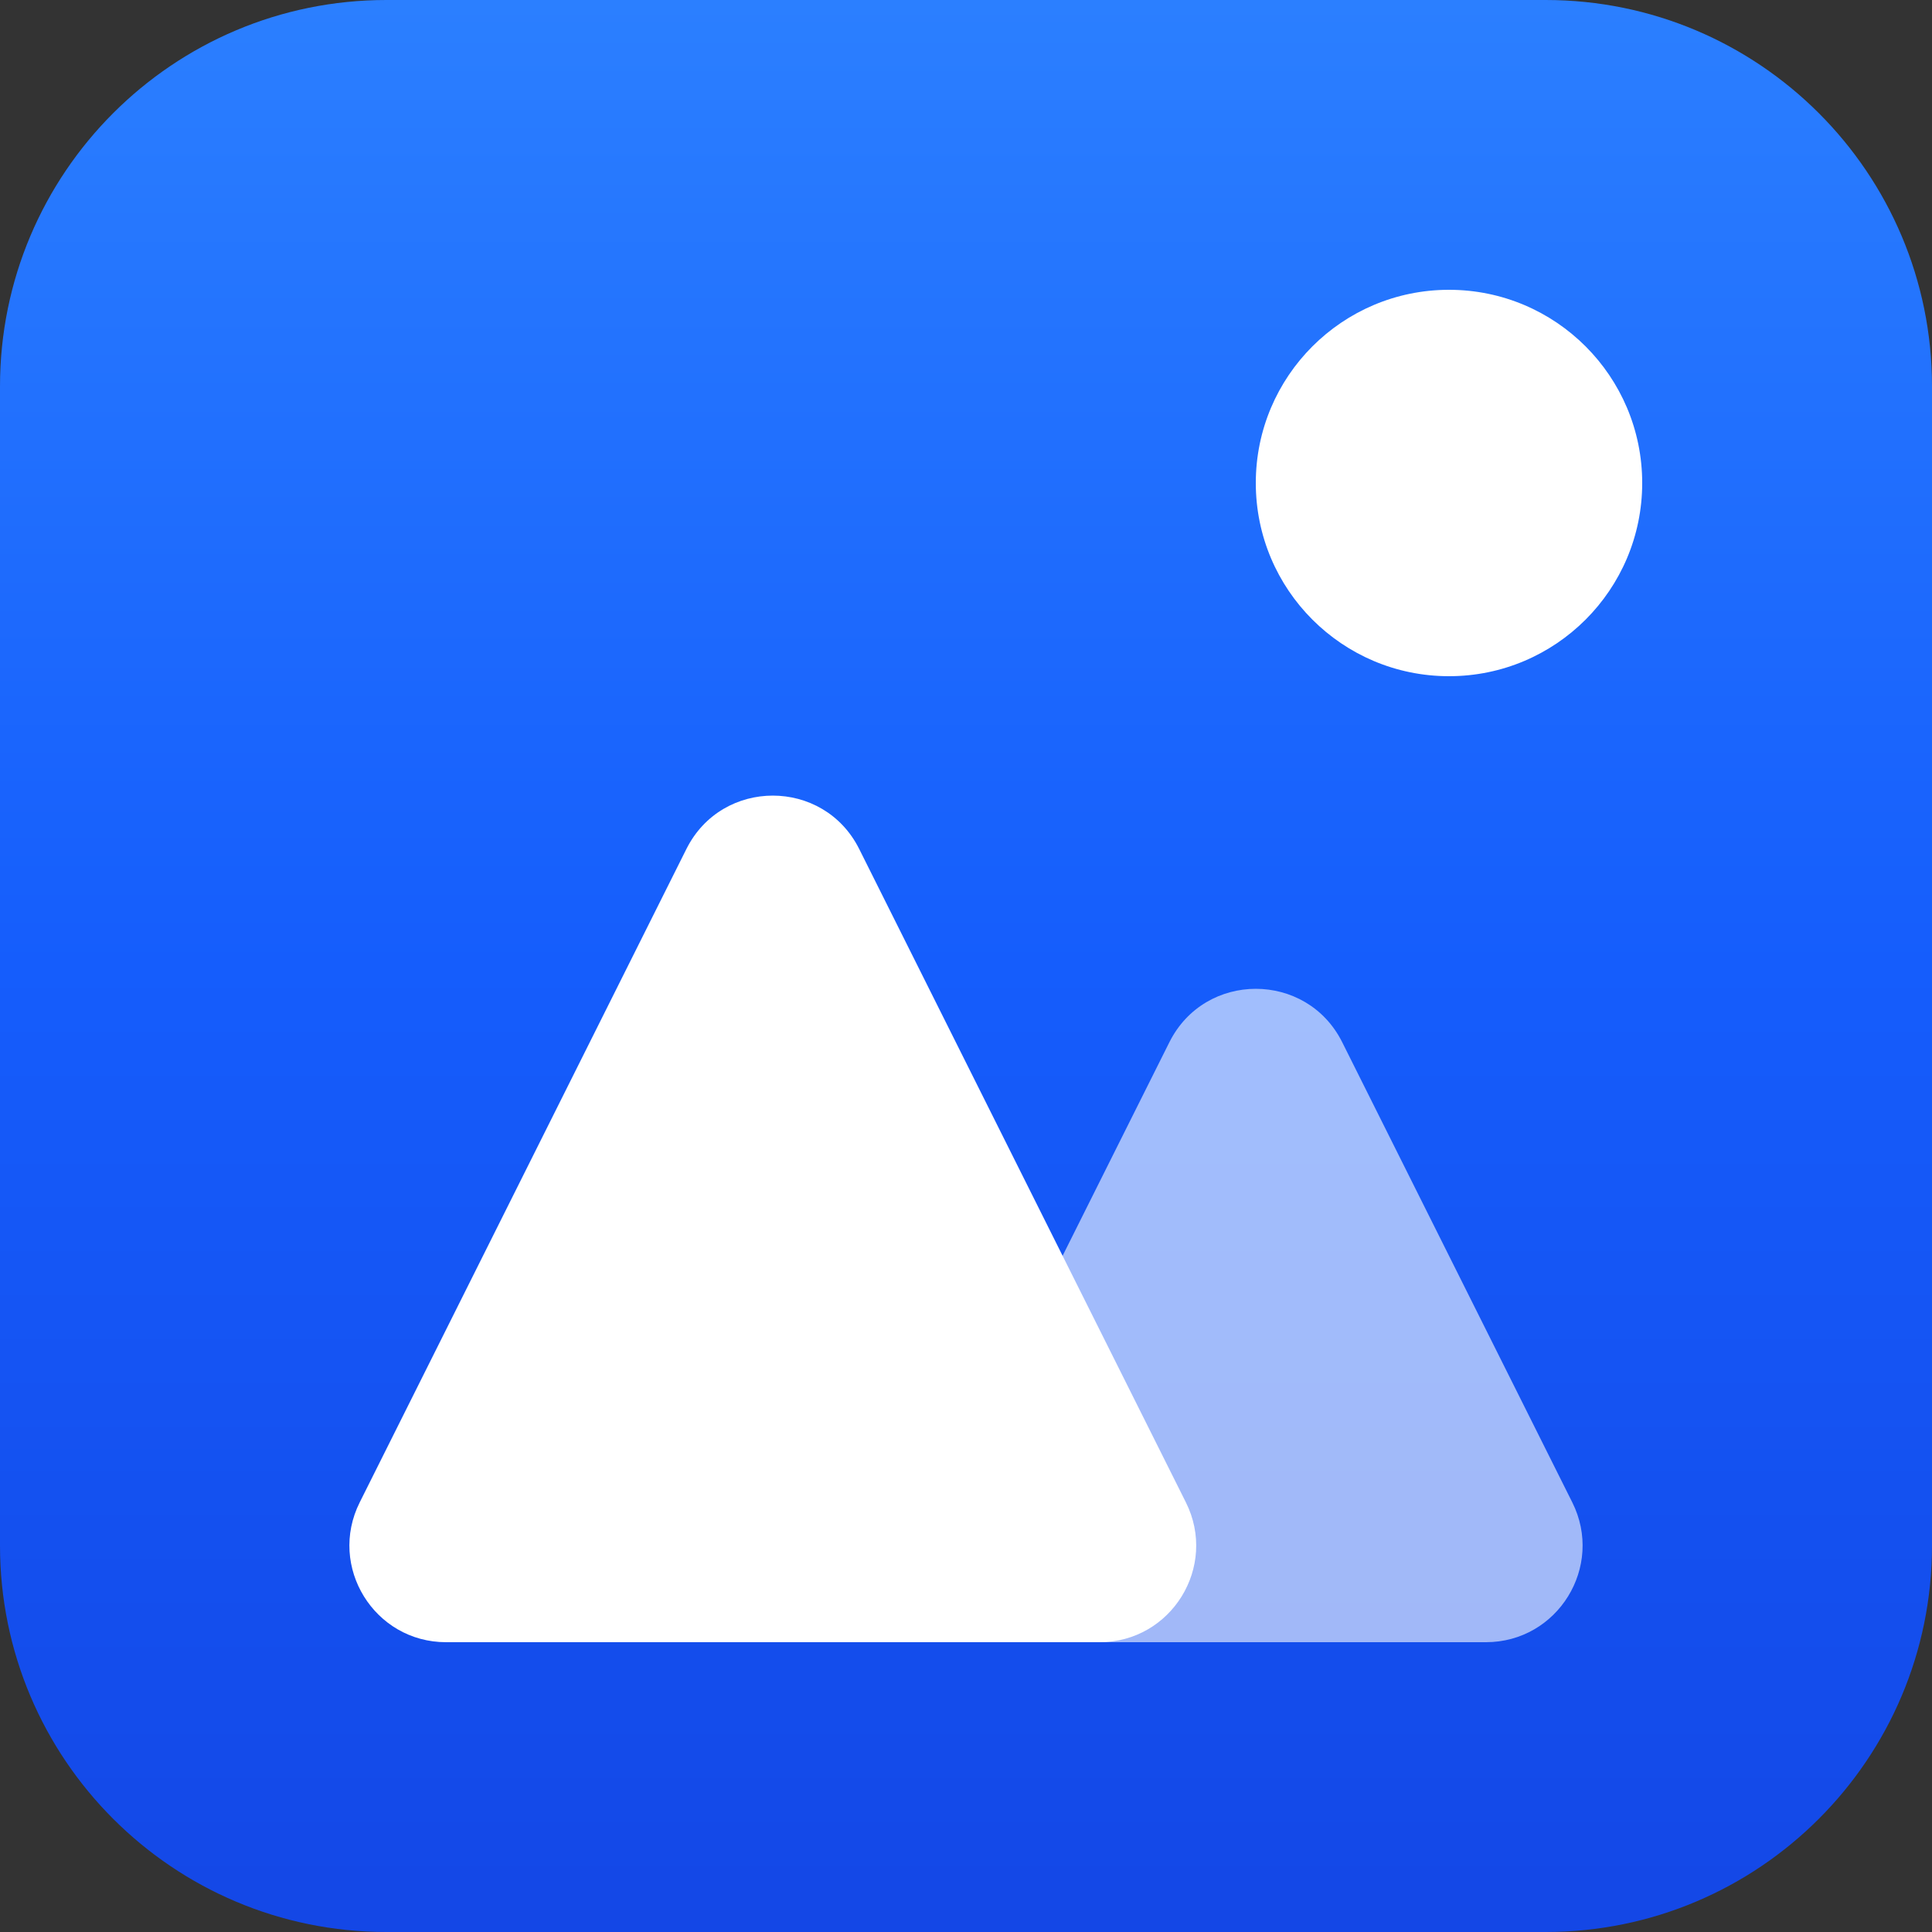 <?xml version="1.0" encoding="UTF-8" standalone="no"?>
<!-- Uploaded to: SVG Repo, www.svgrepo.com, Generator: SVG Repo Mixer Tools -->

<svg
   width="800px"
   height="800px"
   viewBox="0 0 32 32"
   fill="none"
   version="1.1"
   id="svg5"
   sodipodi:docname="icon.svg"
   inkscape:export-filename="icon16.png"
   inkscape:export-xdpi="1.92"
   inkscape:export-ydpi="1.92"
   inkscape:version="1.3.2 (091e20e, 2023-11-25, custom)"
   xmlns:inkscape="http://www.inkscape.org/namespaces/inkscape"
   xmlns:sodipodi="http://sodipodi.sourceforge.net/DTD/sodipodi-0.dtd"
   xmlns="http://www.w3.org/2000/svg"
   xmlns:svg="http://www.w3.org/2000/svg">
  <rect x="0" y="0" width="32" height="32" fill="#333333" stroke="none"/>
  <sodipodi:namedview
     id="namedview5"
     pagecolor="#ffffff"
     bordercolor="#000000"
     borderopacity="0.25"
     inkscape:showpageshadow="2"
     inkscape:pageopacity="0.0"
     inkscape:pagecheckerboard="0"
     inkscape:deskcolor="#d1d1d1"
     inkscape:zoom="0.25124388"
     inkscape:cx="-105.47521"
     inkscape:cy="579.11858"
     inkscape:window-width="2560"
     inkscape:window-height="1351"
     inkscape:window-x="-9"
     inkscape:window-y="-9"
     inkscape:window-maximized="1"
     inkscape:current-layer="svg5" />
  <path
     d="M25.6 0H6.4C2.865 0 0 2.865 0 6.4V25.6C0 29.135 2.865 32 6.4 32H25.6C29.135 32 32 29.135 32 25.6V6.4C32 2.865 29.135 0 25.6 0Z"
     fill="url(#paint0_linear_103_1789)"
     id="path1" />
  <path
     d="M5.958 24.884C5.426 25.948 6.199 27.2 7.389 27.2H18.211C19.401 27.2 20.174 25.948 19.642 24.884L14.231 14.062C13.641 12.883 11.959 12.883 11.369 14.062L5.958 24.884Z"
     fill="white"
     id="path2" />
  <path
     d="M15.558 24.884C15.026 25.948 15.799 27.2 16.989 27.2H24.611C25.8 27.2 26.574 25.948 26.042 24.884L22.231 17.262C21.641 16.083 19.959 16.083 19.369 17.262L15.558 24.884Z"
     fill="white"
     fill-opacity="0.6"
     id="path3" />
  <path
     d="M24 11.2C25.767 11.2 27.2 9.767 27.2 8C27.2 6.233 25.767 4.8 24 4.8C22.233 4.8 20.8 6.233 20.8 8C20.8 9.767 22.233 11.2 24 11.2Z"
     fill="white"
     id="path4" />
  <defs
     id="defs5">
    <linearGradient
       id="paint0_linear_103_1789"
       x1="16"
       y1="0"
       x2="16"
       y2="32"
       gradientUnits="userSpaceOnUse">
      <stop
         stop-color="#00E676"
         id="stop4"
         offset="0"
         style="stop-color:#2b7fff;stop-opacity:1;" />
      <stop
         stop-color="#00E676"
         id="stop1"
         offset="0.5"
         style="stop-color:#155dfc;stop-opacity:1;" />
      <stop
         offset="1"
         stop-color="#00C853"
         id="stop5"
         style="stop-color:#1447e6;stop-opacity:1;" />
    </linearGradient>
  </defs>
</svg>
